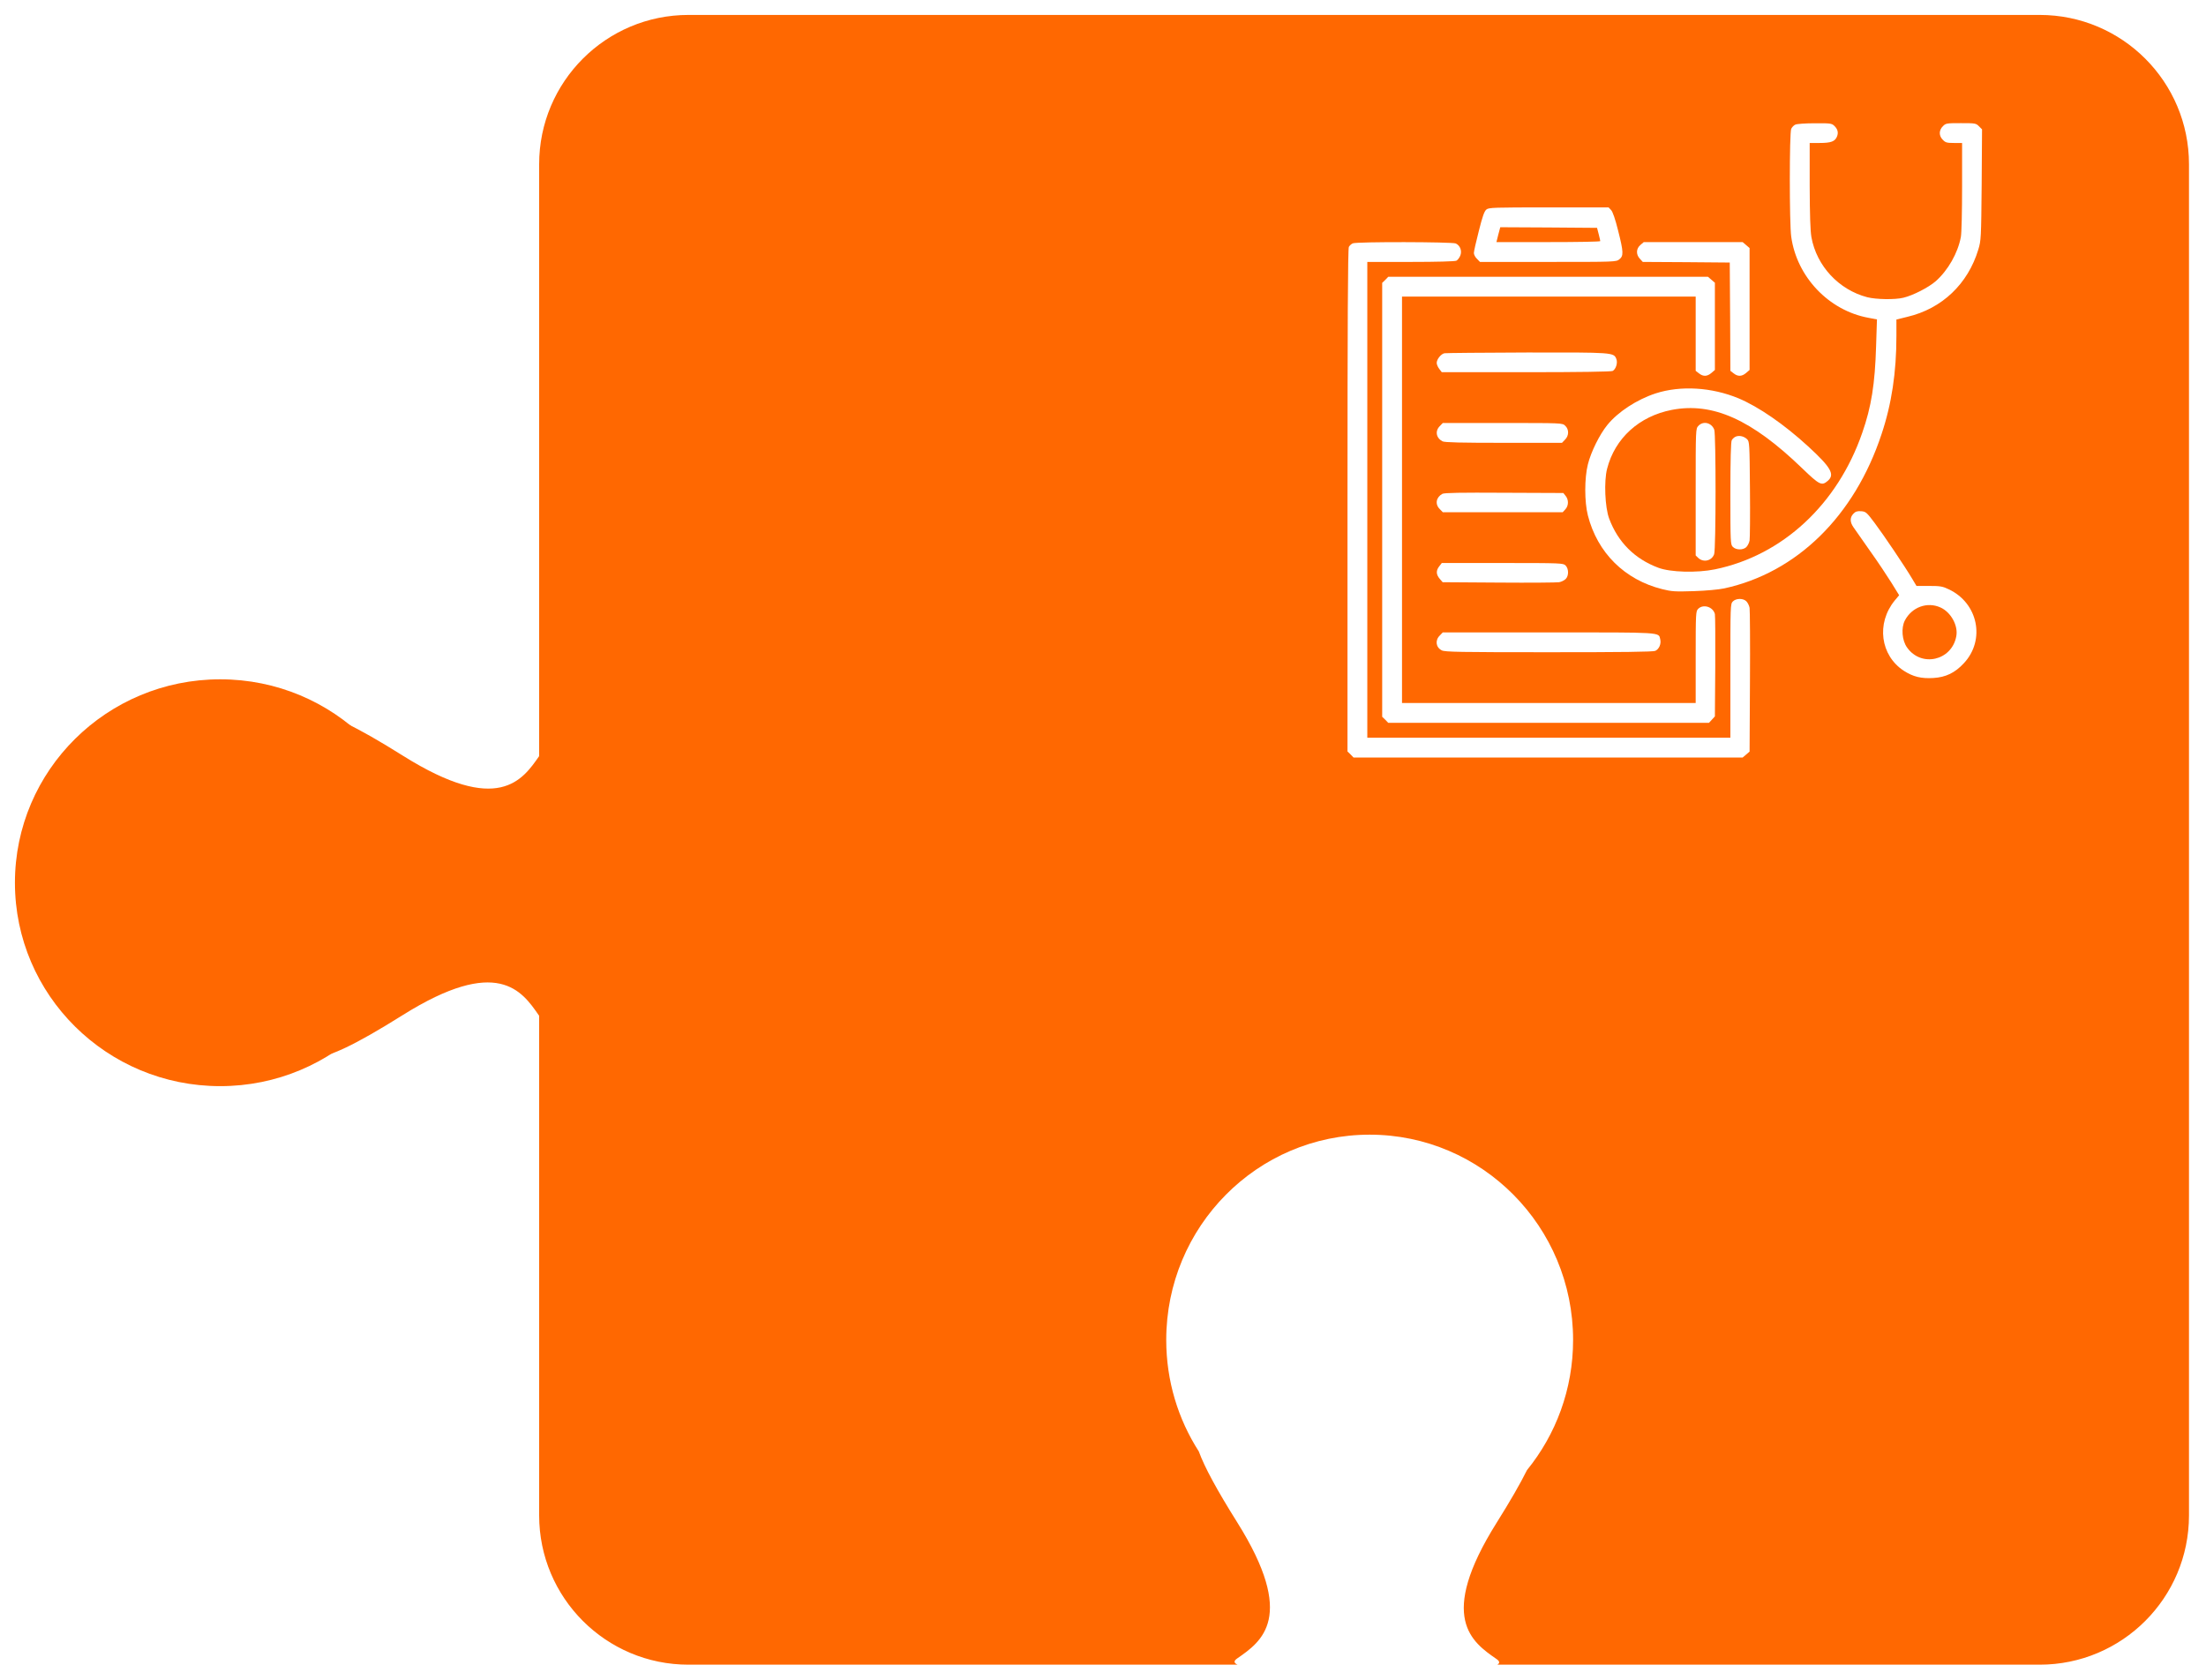 <?xml version="1.0" encoding="UTF-8"?> <svg xmlns="http://www.w3.org/2000/svg" width="591" height="450" viewBox="0 0 591 450" fill="none"> <g filter="url(#filter0_d_311_178)"> <path fill-rule="evenodd" clip-rule="evenodd" d="M582.441 40C582.441 17.909 564.533 0 542.441 0L180.441 0C158.35 0 140.441 17.909 140.441 40L140.441 402C140.441 424.091 158.35 442 180.441 442H327.563C326.581 441.582 326.428 441.038 327.441 440.336L327.482 440.308C333.981 435.809 343.408 429.283 327.441 403.836C322.05 395.244 318.703 389.093 317.169 384.866C311.648 376.266 308.441 366.011 308.441 355C308.441 324.624 332.842 300 362.941 300C393.041 300 417.441 324.624 417.441 355C417.441 368.237 412.808 380.381 405.089 389.872C403.243 393.59 400.55 398.247 396.942 403.997C380.975 429.444 390.402 435.97 396.901 440.469L396.942 440.497C397.83 441.112 397.822 441.606 397.146 442H542.441C564.533 442 582.441 424.091 582.441 402V40Z" fill="#FF6801"></path> <ellipse cx="55" cy="232.5" rx="55" ry="54.5" fill="#FF6801"></ellipse> <path d="M78.498 198.5C74.498 184.5 78.498 182.5 103.997 198.5C129.497 214.5 135.997 205 140.497 198.5C144.997 192 143 233.5 143 233.5H78.498C78.498 233.5 82.496 212.499 78.498 198.5Z" fill="#FF6801"></path> <path d="M78.336 268C74.337 282 78.336 284 103.836 268C129.336 252 135.836 261.5 140.336 268C144.836 274.5 142.839 233 142.839 233H78.336C78.336 233 82.335 254 78.336 268Z" fill="#FF6801"></path> </g> <path d="M480.972 33.392C480.573 33.558 480.075 34.089 479.876 34.52C479.378 35.616 479.378 59.883 479.876 63.402C481.37 74.191 489.935 83.187 500.558 85.145L502.848 85.577L502.616 92.748C502.317 102.839 501.355 108.981 498.898 115.985C492.259 135.173 477.519 148.817 459.46 152.535C454.613 153.531 447.476 153.332 444.256 152.103C437.949 149.746 433.467 145.265 431.11 138.957C429.981 135.97 429.683 128.932 430.546 125.612C432.637 117.413 439.144 111.504 447.908 109.811C458.863 107.719 469.286 112.4 482.831 125.48C487.478 129.961 488.043 130.227 489.669 128.832C491.628 127.139 490.566 125.247 484.424 119.604C477.984 113.695 471.145 108.981 465.768 106.723C458.564 103.736 450.265 103.238 443.559 105.396C438.513 107.055 433.467 110.342 430.612 113.861C428.554 116.384 426.23 121.064 425.4 124.417C424.471 128.102 424.471 134.443 425.4 138.094C427.956 148.087 435.227 155.324 445.318 157.846C447.841 158.477 448.704 158.544 453.784 158.378C457.037 158.278 460.489 157.946 461.917 157.647C481.37 153.431 496.84 138.26 504.077 116.317C506.799 108.184 508.06 99.719 508.06 89.992V85.61L511.015 84.88C520.277 82.689 527.215 76.083 530.003 66.854C530.734 64.464 530.767 63.8 530.9 49.525L530.999 34.653L530.169 33.823C529.373 33.026 529.173 32.993 525.323 32.993C521.505 32.993 521.273 33.026 520.509 33.823C519.978 34.321 519.679 35.018 519.679 35.649C519.679 36.28 519.978 36.977 520.509 37.475C521.206 38.205 521.605 38.305 523.497 38.305H525.655V50.056C525.655 56.497 525.522 62.572 525.323 63.501C524.526 67.784 521.903 72.398 518.617 75.319C516.691 77.012 512.475 79.17 509.919 79.768C507.662 80.332 502.616 80.232 500.259 79.635C492.624 77.643 486.682 71.269 485.287 63.534C484.989 61.775 484.856 57.658 484.823 49.658V38.305H487.478C490.532 38.305 491.595 37.906 492.126 36.612C492.591 35.516 492.325 34.553 491.362 33.657C490.732 33.06 490.2 32.993 486.184 33.026C483.694 33.026 481.337 33.193 480.972 33.392Z" fill="white"></path> <path d="M398.213 56.132C397.649 56.596 397.151 58.024 396.188 61.874C395.458 64.696 394.86 67.352 394.86 67.784C394.86 68.215 395.226 68.912 395.69 69.344L396.487 70.174H414.712C432.672 70.174 432.97 70.174 433.833 69.477C434.995 68.547 434.962 67.551 433.501 61.775C432.738 58.688 432.074 56.795 431.642 56.297L430.945 55.567H414.911C400.172 55.567 398.877 55.6 398.213 56.132ZM428.29 62.704C428.522 63.601 428.721 64.464 428.721 64.597C428.721 64.763 422.48 64.862 414.812 64.862H400.902L401.4 62.87L401.931 60.879L414.878 60.945L427.858 61.045L428.29 62.704Z" fill="white"></path> <path d="M362.427 65.194C362.029 65.36 361.564 65.792 361.365 66.157C361.1 66.622 361 87.104 361 134.078V201.334L361.83 202.131L362.627 202.961H414.746H466.865L467.794 202.164L468.724 201.368L468.823 182.645C468.89 172.387 468.823 163.457 468.724 162.859C468.624 162.262 468.226 161.465 467.86 161.1C466.997 160.237 465.105 160.27 464.242 161.133C463.578 161.797 463.578 162.229 463.578 179.723V197.65H414.945H366.311V133.912V70.174H377.964C384.769 70.174 389.848 70.041 390.18 69.842C390.512 69.676 390.977 69.078 391.209 68.514C391.74 67.252 391.209 65.792 390.014 65.228C389.018 64.796 363.556 64.73 362.427 65.194Z" fill="white"></path> <path d="M439.477 65.626C438.315 66.622 438.249 68.182 439.344 69.344L440.108 70.174L451.76 70.24L463.412 70.34L463.512 84.847L463.578 99.354L464.441 100.018C465.603 100.947 466.665 100.881 467.794 99.918L468.723 99.121V82.788V66.456L467.794 65.659L466.864 64.862H453.619H440.373L439.477 65.626Z" fill="white"></path> <path d="M371.126 74.987L370.296 75.784V133.912V192.039L371.126 192.836L371.923 193.666H414.879H457.836L458.633 192.803L459.429 191.94L459.529 178.628C459.562 171.291 459.529 164.951 459.429 164.519C458.931 162.56 456.309 161.764 454.948 163.125C454.317 163.756 454.284 164.22 454.284 176.072V188.354H414.946H375.607V133.912V79.469H414.946H454.284V89.395V99.354L455.147 100.018C456.309 100.947 457.371 100.881 458.5 99.918L459.429 99.121V87.436V75.751L458.5 74.954L457.57 74.157H414.746H371.923L371.126 74.987Z" fill="white"></path> <path d="M386.994 94.64C386.064 94.806 384.902 96.267 384.902 97.229C384.902 97.628 385.201 98.358 385.599 98.856L386.263 99.719H408.837C422.946 99.719 431.643 99.586 432.042 99.387C432.905 98.922 433.436 97.229 433.038 96.2C432.341 94.408 432.241 94.408 409.07 94.441C397.318 94.474 387.392 94.574 386.994 94.64Z" fill="white"></path> <path d="M385.732 114.16C384.404 115.488 384.736 117.347 386.462 118.243C386.993 118.542 391.574 118.641 402.828 118.641H418.464L419.26 117.811C420.356 116.749 420.389 115.056 419.327 114.06C418.563 113.33 418.53 113.33 402.529 113.33H386.528L385.732 114.16Z" fill="white"></path> <path d="M455.014 114.093C454.283 114.857 454.283 114.857 454.283 131.853V148.817L455.014 149.514C456.408 150.776 458.599 150.244 459.23 148.485C459.727 147.058 459.727 116.417 459.263 115.122C458.532 113.23 456.308 112.699 455.014 114.093Z" fill="white"></path> <path d="M465.006 116.981C464.607 117.147 464.142 117.579 463.943 117.944C463.711 118.376 463.578 123.222 463.578 132.219C463.578 145.431 463.611 145.896 464.242 146.527C465.105 147.39 466.997 147.423 467.861 146.56C468.226 146.195 468.624 145.398 468.724 144.8C468.823 144.203 468.89 137.995 468.823 131.024C468.724 118.84 468.69 118.309 468.06 117.679C467.23 116.882 465.968 116.583 465.006 116.981Z" fill="white"></path> <path d="M386.396 132.318C384.703 133.281 384.404 135.107 385.732 136.402L386.529 137.231H402.596H418.663L419.36 136.468C420.257 135.505 420.29 133.912 419.46 132.883L418.829 132.086L402.928 132.02C391.342 131.953 386.894 132.02 386.396 132.318Z" fill="white"></path> <path d="M496.509 137.663C495.58 138.659 495.58 139.854 496.543 141.248C496.974 141.879 498.966 144.701 500.958 147.556C502.983 150.377 505.539 154.228 506.701 156.087L508.792 159.473L507.597 160.901C502.618 167.009 503.746 175.607 510.054 179.723C512.544 181.317 514.701 181.848 517.955 181.649C521.307 181.449 523.764 180.254 526.154 177.665C531.964 171.424 529.939 161.565 522.071 157.88C520.411 157.083 519.78 156.983 516.793 156.983H513.44L512.344 155.158C510.518 152.037 504.543 143.174 502.186 140.053C500.062 137.231 499.862 137.065 498.601 136.966C497.539 136.899 497.107 137.032 496.509 137.663ZM519.88 162.76C522.669 164.021 524.66 167.64 524.096 170.495C522.868 177.034 514.701 178.86 510.917 173.482C509.556 171.59 509.29 168.237 510.319 166.245C512.178 162.66 516.328 161.133 519.88 162.76Z" fill="white"></path> <path d="M385.599 151.705C384.669 152.867 384.736 153.929 385.698 155.058L386.495 155.987L401.566 156.087C409.832 156.153 417.102 156.087 417.7 155.987C418.297 155.888 419.094 155.49 419.459 155.124C420.323 154.261 420.289 152.369 419.426 151.506C418.795 150.875 418.331 150.842 402.529 150.842H386.263L385.599 151.705Z" fill="white"></path> <path d="M385.731 170.262C384.403 171.557 384.669 173.449 386.262 174.246C387.059 174.677 391.242 174.744 414.911 174.744C434.796 174.744 442.863 174.644 443.46 174.379C444.489 173.914 445.087 172.486 444.788 171.291C444.323 169.333 445.751 169.432 414.845 169.432H386.528L385.731 170.262Z" fill="white"></path> <defs> <filter id="filter0_d_311_178" x="0" y="0" width="590.441" height="450" filterUnits="userSpaceOnUse" color-interpolation-filters="sRGB"> <feFlood flood-opacity="0" result="BackgroundImageFix"></feFlood> <feColorMatrix in="SourceAlpha" type="matrix" values="0 0 0 0 0 0 0 0 0 0 0 0 0 0 0 0 0 0 127 0" result="hardAlpha"></feColorMatrix> <feOffset dx="4" dy="4"></feOffset> <feGaussianBlur stdDeviation="2"></feGaussianBlur> <feComposite in2="hardAlpha" operator="out"></feComposite> <feColorMatrix type="matrix" values="0 0 0 0 0 0 0 0 0 0 0 0 0 0 0 0 0 0 0.25 0"></feColorMatrix> <feBlend mode="normal" in2="BackgroundImageFix" result="effect1_dropShadow_311_178"></feBlend> <feBlend mode="normal" in="SourceGraphic" in2="effect1_dropShadow_311_178" result="shape"></feBlend> </filter> </defs> </svg> 